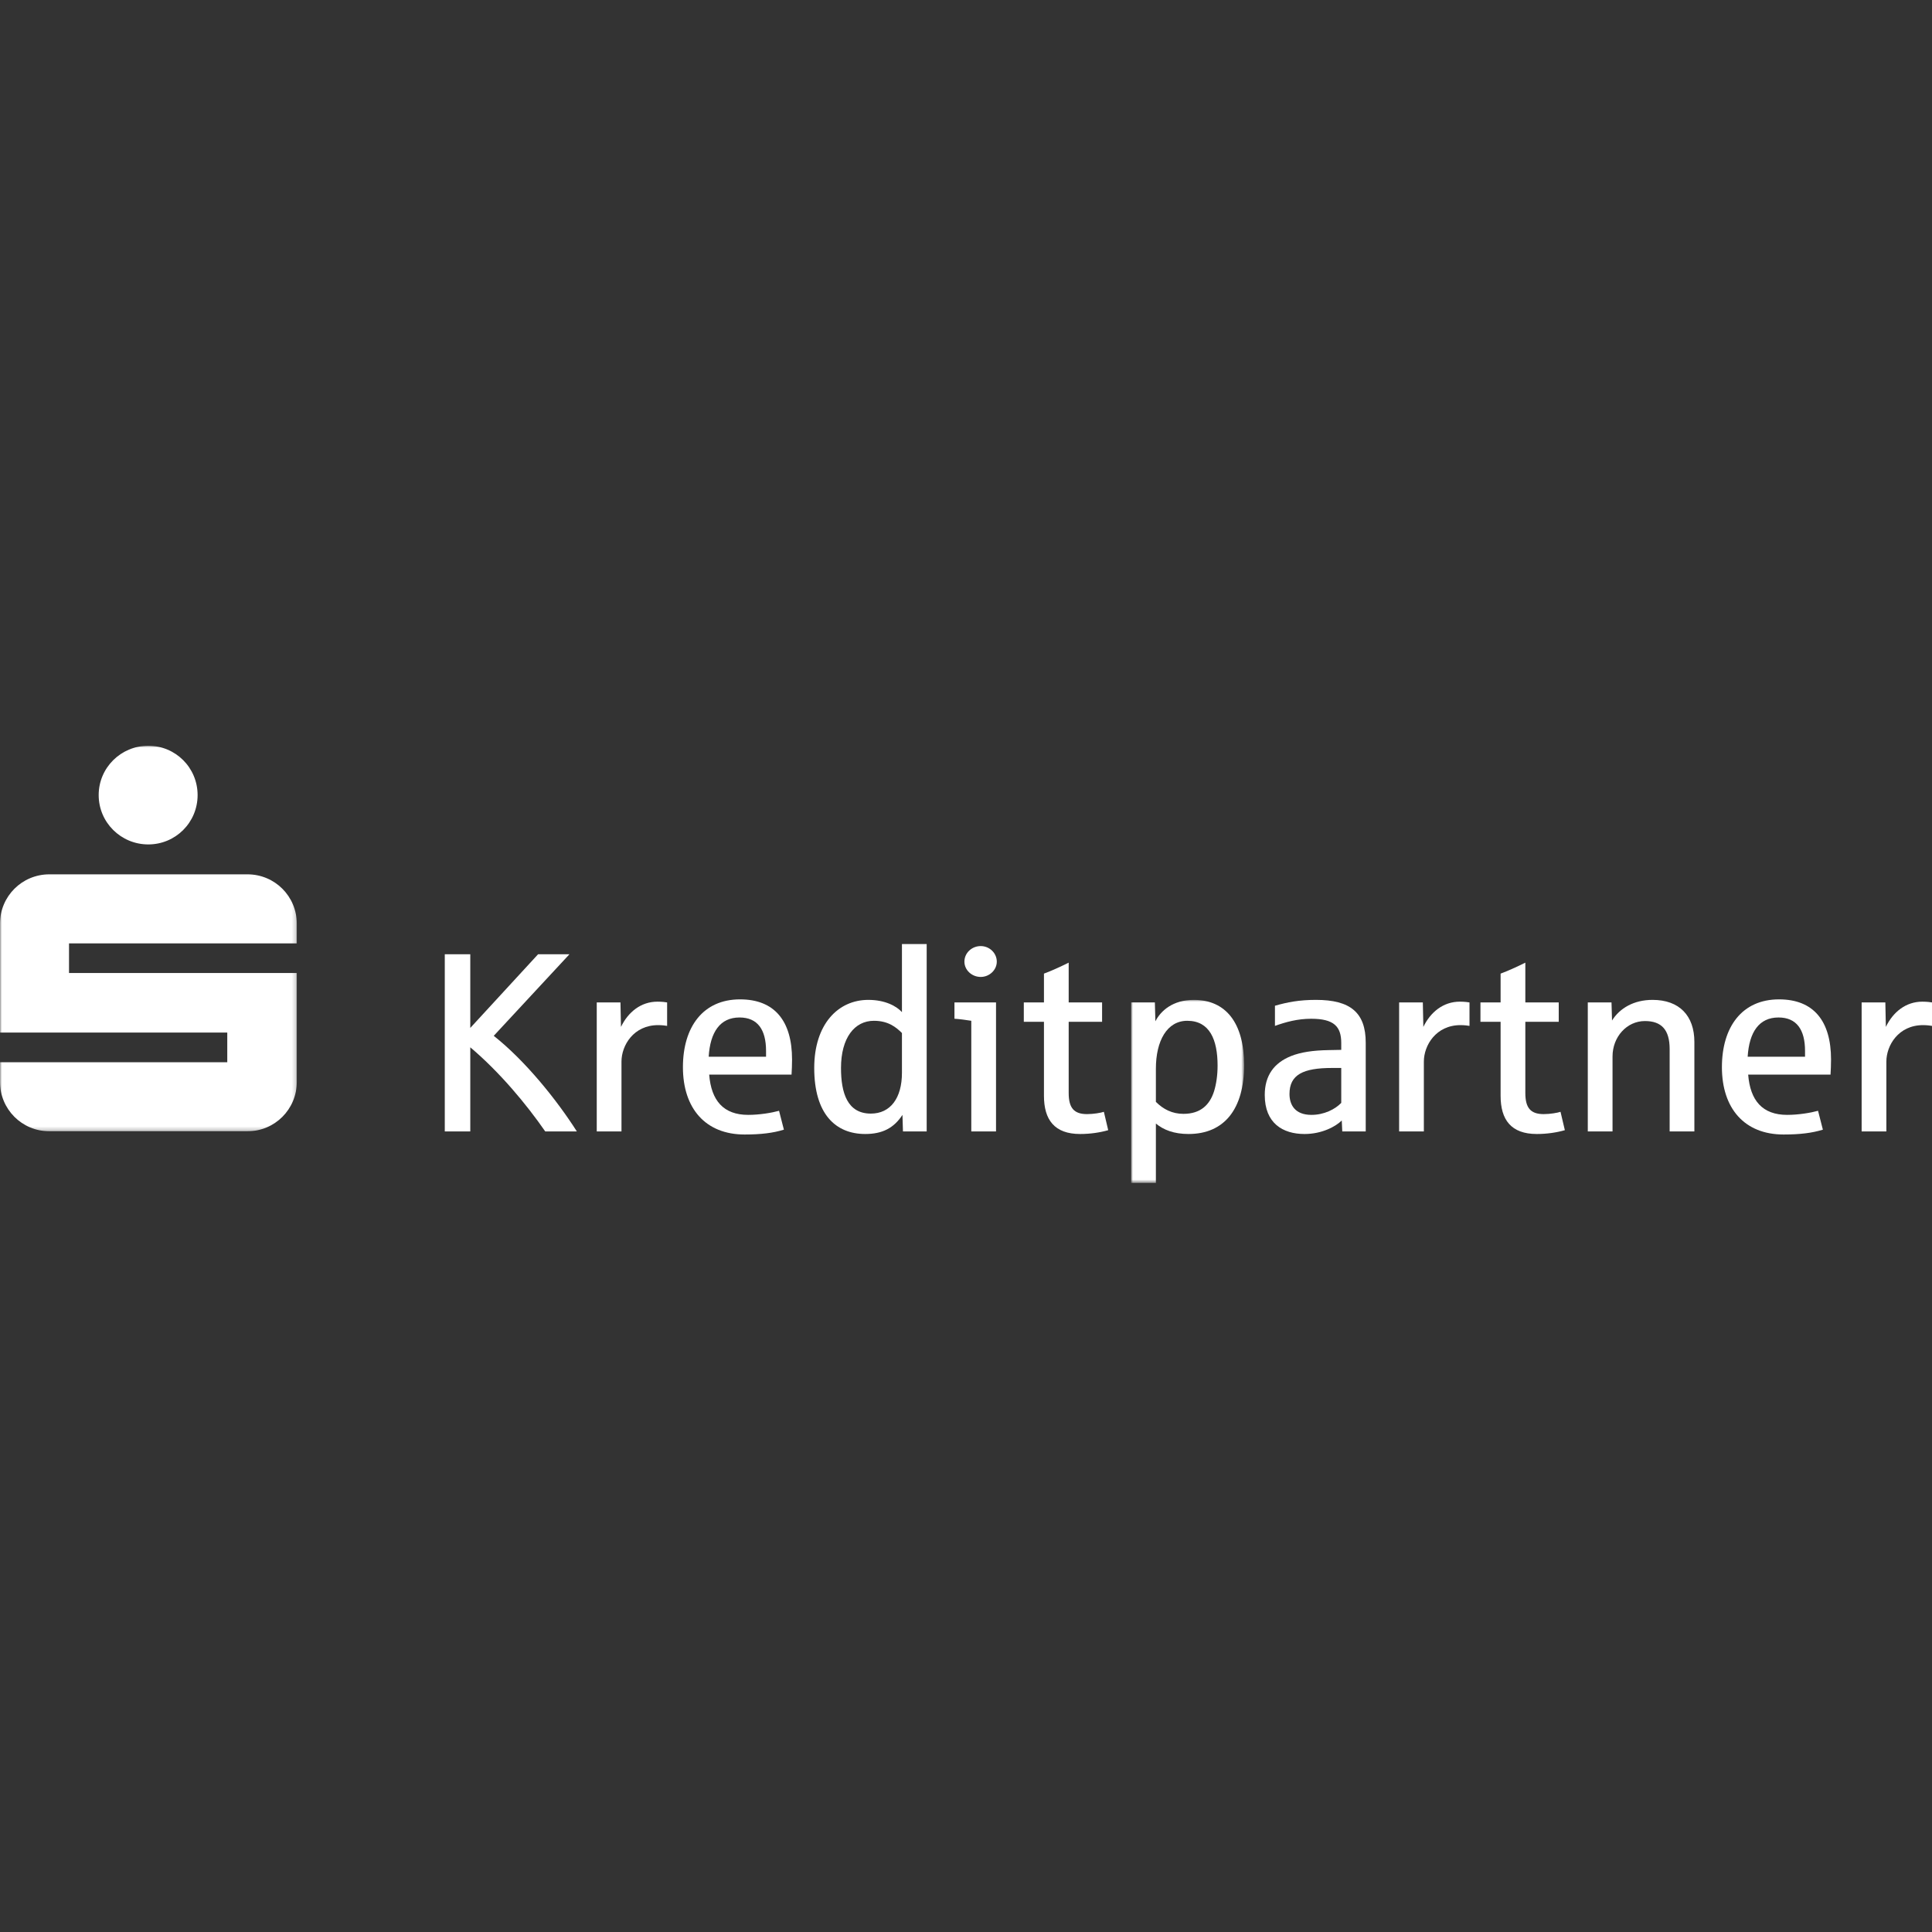 <?xml version="1.0" encoding="UTF-8"?> <svg xmlns="http://www.w3.org/2000/svg" xmlns:xlink="http://www.w3.org/1999/xlink" width="500px" height="500px" viewBox="0 0 500 500" version="1.1"><rect x="0" y="0" width="500" height="500" fill="#333333" stroke="none"/><title>S-Kreditpartner-Logo-weis</title><defs><polygon id="path-1" points="0 0 29.232 0 29.232 47.379 0 47.379"></polygon><polygon id="path-3" points="0 0 76.811 0 76.811 99.768 0 99.768"></polygon></defs><g id="S-Kreditpartner-Logo-weis" stroke="none" stroke-width="1" fill="none" fill-rule="evenodd"><g id="Group-31" transform="translate(0, 193)"><path d="M141.109,99.819 C136.226,92.758 129.298,84.444 121.709,78.043 L121.709,99.819 L115.109,99.819 L115.109,53.955 L121.709,53.955 L121.709,73.027 L139.262,53.955 L147.378,53.955 L127.78,75.072 C135.962,81.539 144.079,91.636 149.291,99.819 L141.109,99.819 Z" id="Fill-1" fill="#FFFFFF"></path><path d="M170.341,72.301 C163.94,72.301 160.839,77.58 160.839,81.737 L160.839,99.819 L154.438,99.819 L154.438,66.428 L160.575,66.428 L160.707,72.763 C162.554,68.936 165.854,66.23 170.143,66.23 C171.396,66.23 172.254,66.362 172.65,66.428 L172.65,72.499 C172.32,72.433 171.33,72.301 170.341,72.301" id="Fill-3" fill="#FFFFFF"></path><path d="M198.252,78.967 C198.252,73.49 196.075,70.322 191.39,70.322 C186.375,70.322 183.799,74.082 183.405,80.483 L198.252,80.483 L198.252,78.967 Z M204.851,85.103 L183.537,85.103 C184.065,91.834 187.232,95.529 193.633,95.529 C196.537,95.529 199.704,95.003 201.617,94.473 L202.871,99.356 C200.1,100.216 196.932,100.61 192.709,100.61 C182.547,100.61 176.741,93.814 176.741,83.19 C176.741,72.764 181.954,65.636 191.522,65.636 C200.43,65.636 204.983,71.179 204.983,81.21 C204.983,82.596 204.917,83.982 204.851,85.103 L204.851,85.103 Z" id="Fill-5" fill="#FFFFFF"></path><path d="M233.423,74.347 C231.905,72.831 229.86,71.179 226.163,71.179 C221.15,71.179 217.651,75.6 217.651,83.389 C217.651,89.853 219.3,95.198 225.373,95.198 C230.454,95.198 233.423,91.173 233.423,84.641 L233.423,74.347 Z M233.687,99.819 L233.555,95.53 C231.311,98.961 228.342,100.477 223.921,100.477 C216.265,100.477 210.722,95.33 210.722,83.389 C210.722,72.103 216.859,65.769 224.713,65.769 C229.134,65.769 232.037,67.418 233.423,68.936 L233.423,51.318 L239.824,51.318 L239.824,99.819 L233.687,99.819 Z" id="Fill-7" fill="#FFFFFF"></path><path d="M253.811,59.83 C251.501,59.83 249.588,58.048 249.588,55.87 C249.588,53.627 251.501,51.844 253.811,51.844 C256.054,51.844 257.968,53.627 257.968,55.87 C257.968,58.048 256.054,59.83 253.811,59.83 L253.811,59.83 Z M251.369,99.819 L251.369,71.179 C250.181,70.981 248.268,70.719 247.014,70.651 L247.014,66.428 L257.77,66.428 L257.77,99.819 L251.369,99.819 Z" id="Fill-9" fill="#FFFFFF"></path><path d="M279.544,100.478 C272.88,100.478 270.174,96.783 270.174,90.58 L270.174,71.444 L264.961,71.444 L264.961,66.429 L270.174,66.429 L270.174,58.972 C271.956,58.311 274.331,57.255 276.575,56.133 L276.575,66.429 L285.219,66.429 L285.219,71.444 L276.575,71.444 L276.575,89.854 C276.575,93.681 277.895,95.331 281.326,95.331 C282.976,95.331 284.889,95.003 285.681,94.737 L286.803,99.488 C284.757,100.084 282.184,100.478 279.544,100.478" id="Fill-11" fill="#FFFFFF"></path><g id="Group-15" transform="translate(292.741, 65.768)"><mask id="mask-2" fill="white"><use xlink:href="#path-1"></use></mask><g id="Clip-14"></g><path d="M14.517,5.411 C9.304,5.411 6.401,10.558 6.401,17.816 L6.401,26.394 C8.314,28.308 10.624,29.496 13.527,29.496 C17.948,29.496 20.324,27.186 21.445,23.691 C22.039,21.777 22.369,19.468 22.369,17.024 C22.369,10.294 20.324,5.411 14.517,5.411 M14.847,34.709 C11.086,34.709 8.38,33.653 6.401,32.005 L6.401,47.38 L0,47.38 L0,0.66 L6.137,0.66 L6.269,5.543 C7.654,2.837 10.756,0 16.233,0 C24.481,0 29.232,5.939 29.232,16.892 C29.232,28.178 24.151,34.709 14.847,34.709" id="Fill-13" fill="#FFFFFF" mask="url(#mask-2)"></path></g><path d="M347.114,83.388 L344.739,83.388 C337.282,83.388 333.719,85.104 333.719,90.119 C333.719,92.89 335.103,95.53 339.394,95.53 C342.693,95.53 345.531,94.076 347.114,92.428 L347.114,83.388 Z M347.378,99.819 L347.246,96.981 C345.728,98.499 342.165,100.479 337.612,100.479 C332.002,100.479 327.317,97.707 327.317,90.383 C327.317,85.368 329.694,82.068 334.179,80.285 C336.687,79.295 339.856,78.835 343.749,78.769 C344.145,78.769 346.718,78.702 347.114,78.702 L347.114,76.922 C347.114,72.632 345.201,70.653 339.328,70.653 C335.765,70.653 332.729,71.509 329.956,72.499 L329.956,67.286 C333.191,66.362 336.225,65.768 340.582,65.768 C349.49,65.768 353.449,69.068 353.449,76.856 L353.449,99.819 L347.378,99.819 Z" id="Fill-16" fill="#FFFFFF"></path><path d="M377.995,72.301 C371.594,72.301 368.493,77.58 368.493,81.737 L368.493,99.819 L362.092,99.819 L362.092,66.428 L368.227,66.428 L368.361,72.763 C370.207,68.936 373.508,66.23 377.797,66.23 C379.051,66.23 379.908,66.362 380.304,66.428 L380.304,72.499 C379.974,72.433 378.985,72.301 377.995,72.301" id="Fill-18" fill="#FFFFFF"></path><path d="M397.724,100.478 C391.059,100.478 388.354,96.783 388.354,90.58 L388.354,71.444 L383.139,71.444 L383.139,66.429 L388.354,66.429 L388.354,58.972 C390.136,58.311 392.511,57.255 394.755,56.133 L394.755,66.429 L403.399,66.429 L403.399,71.444 L394.755,71.444 L394.755,89.854 C394.755,93.681 396.074,95.331 399.506,95.331 C401.155,95.331 403.069,95.003 403.861,94.737 L404.982,99.488 C402.937,100.084 400.363,100.478 397.724,100.478" id="Fill-20" fill="#FFFFFF"></path><path d="M432.103,99.819 L432.103,78.503 C432.103,73.488 429.991,71.245 425.702,71.245 C421.017,71.245 417.322,75.336 417.322,80.417 L417.322,99.819 L410.919,99.819 L410.919,66.43 L417.056,66.43 L417.19,71.113 C419.168,67.946 422.799,65.768 427.682,65.768 C434.61,65.768 438.503,69.859 438.503,76.657 L438.503,99.819 L432.103,99.819 Z" id="Fill-22" fill="#FFFFFF"></path><path d="M467.141,78.967 C467.141,73.49 464.964,70.322 460.279,70.322 C455.262,70.322 452.689,74.082 452.294,80.483 L467.141,80.483 L467.141,78.967 Z M473.74,85.103 L452.426,85.103 C452.954,91.834 456.122,95.529 462.522,95.529 C465.426,95.529 468.593,95.003 470.507,94.473 L471.76,99.356 C468.989,100.216 465.822,100.61 461.598,100.61 C451.437,100.61 445.63,93.814 445.63,83.19 C445.63,72.764 450.843,65.636 460.411,65.636 C469.319,65.636 473.872,71.179 473.872,81.21 C473.872,82.596 473.806,83.982 473.74,85.103 L473.74,85.103 Z" id="Fill-24" fill="#FFFFFF"></path><path d="M497.692,72.301 C491.292,72.301 488.19,77.58 488.19,81.737 L488.19,99.819 L481.79,99.819 L481.79,66.428 L487.926,66.428 L488.058,72.763 C489.904,68.936 493.205,66.23 497.494,66.23 C498.748,66.23 499.606,66.362 500,66.428 L500,72.499 C499.672,72.433 498.682,72.301 497.692,72.301" id="Fill-26" fill="#FFFFFF"></path><g id="Group-30"><mask id="mask-4" fill="white"><use xlink:href="#path-3"></use></mask><g id="Clip-29"></g><path d="M25.538,12.766 C25.538,19.846 31.299,25.537 38.372,25.537 C45.449,25.537 51.141,19.846 51.141,12.766 C51.141,5.691 45.449,-0.001 38.372,-0.001 C31.299,-0.001 25.538,5.691 25.538,12.766 M12.771,99.768 L64.047,99.768 C71.12,99.768 76.811,94.078 76.811,86.999 L76.811,58.815 L17.862,58.815 L17.862,51.142 L76.811,51.142 L76.811,46.045 C76.811,38.971 71.12,33.278 64.047,33.278 L12.771,33.278 C5.692,33.278 0,38.971 0,46.045 L0,74.232 L58.817,74.232 L58.817,81.905 L0,81.905 L0,86.999 C0,94.078 5.692,99.768 12.771,99.768" id="Fill-28" fill="#FFFFFF" mask="url(#mask-4)"></path></g></g></g></svg> 